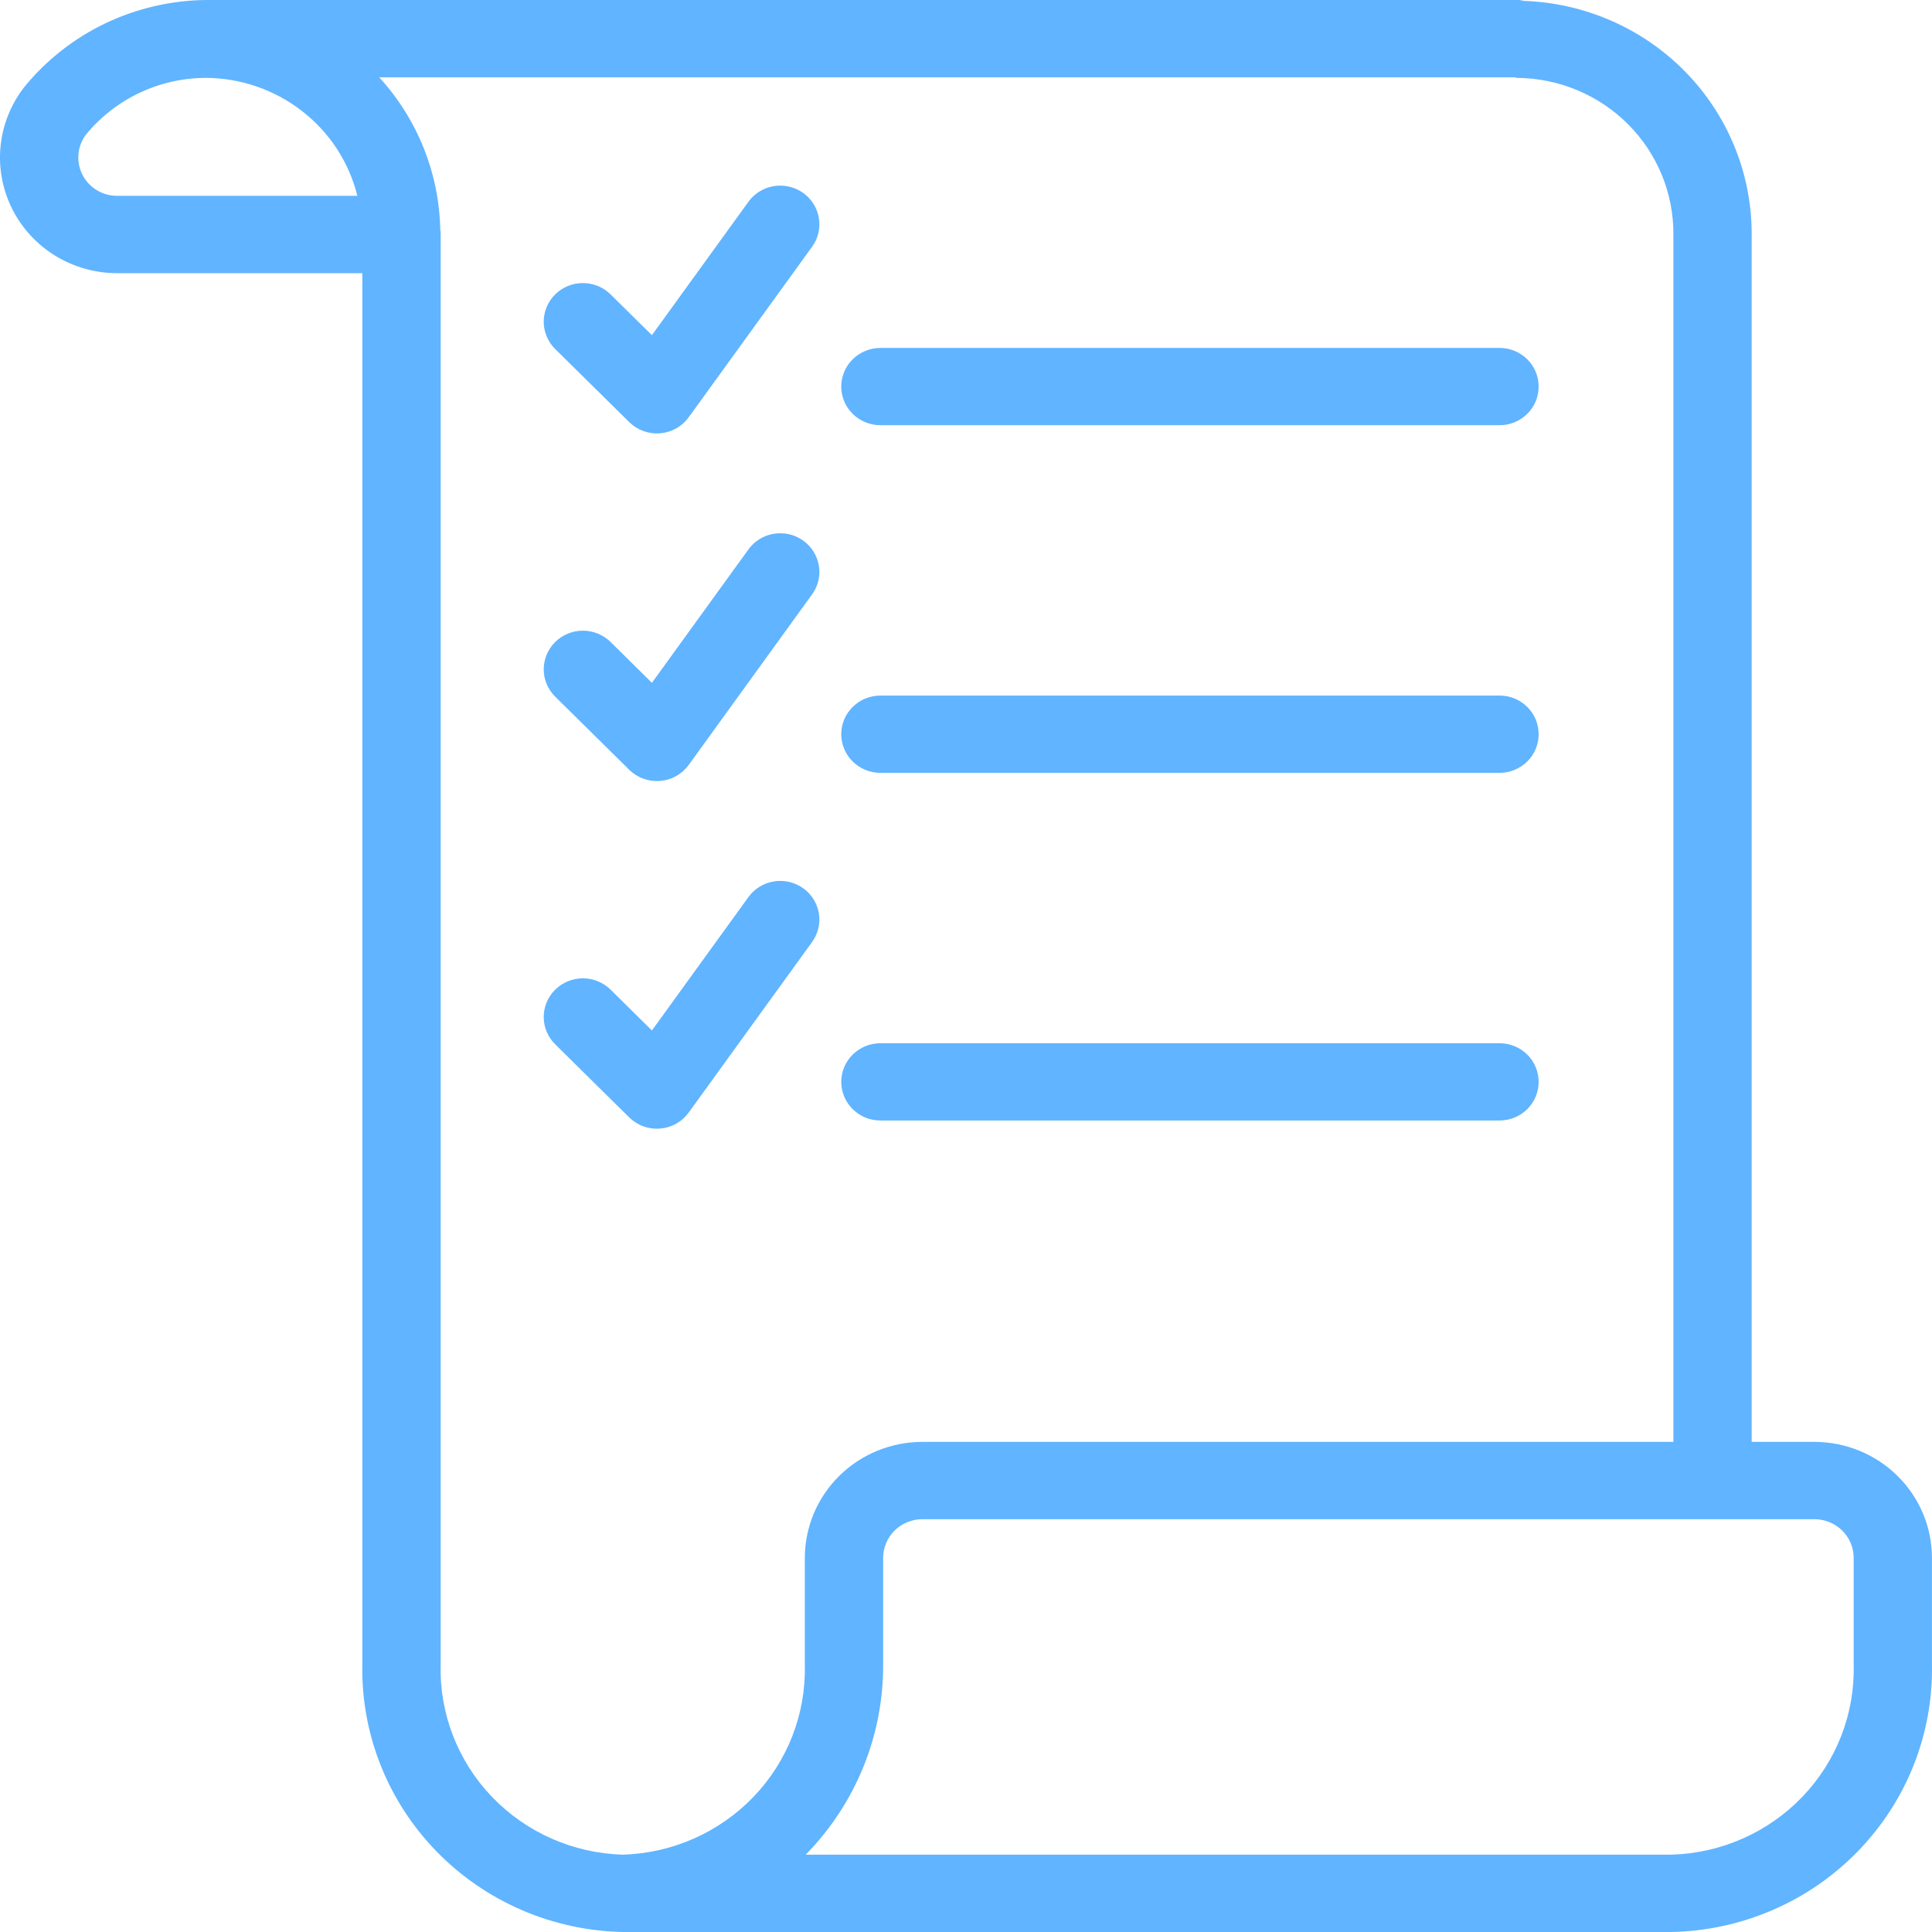<svg width="35" height="35" viewBox="0 0 35 35" fill="none" xmlns="http://www.w3.org/2000/svg">
<path d="M13.558 3.656L11.81 6.072L11.061 5.333C10.928 5.201 10.747 5.128 10.559 5.128C10.371 5.128 10.191 5.201 10.058 5.333C9.925 5.464 9.85 5.642 9.85 5.828C9.85 6.013 9.925 6.192 10.058 6.323L11.399 7.647C11.472 7.719 11.559 7.774 11.656 7.809C11.753 7.844 11.856 7.858 11.959 7.85C12.061 7.841 12.161 7.811 12.251 7.761C12.34 7.71 12.417 7.641 12.477 7.559L14.712 4.47C14.766 4.395 14.805 4.31 14.826 4.221C14.847 4.131 14.85 4.038 14.834 3.948C14.819 3.857 14.786 3.77 14.736 3.692C14.687 3.614 14.623 3.546 14.547 3.493C14.471 3.44 14.386 3.401 14.295 3.381C14.204 3.36 14.11 3.357 14.018 3.372C13.926 3.387 13.838 3.42 13.759 3.469C13.68 3.517 13.612 3.581 13.558 3.656Z" fill="#61B4FF"/>
<path d="M15.95 7.703H27.165C27.353 7.703 27.534 7.63 27.667 7.498C27.8 7.367 27.874 7.189 27.874 7.003C27.874 6.817 27.8 6.639 27.667 6.508C27.534 6.377 27.353 6.303 27.165 6.303H15.95C15.761 6.303 15.581 6.377 15.448 6.508C15.315 6.639 15.24 6.817 15.24 7.003C15.24 7.189 15.315 7.367 15.448 7.498C15.581 7.63 15.761 7.703 15.95 7.703Z" fill="#61B4FF"/>
<path d="M13.558 9.954L11.81 12.37L11.061 11.63C10.928 11.499 10.747 11.425 10.559 11.425C10.371 11.425 10.191 11.499 10.058 11.63C9.925 11.762 9.85 11.94 9.85 12.126C9.85 12.311 9.925 12.489 10.058 12.621L11.399 13.945C11.472 14.017 11.559 14.072 11.656 14.107C11.753 14.142 11.856 14.156 11.959 14.147C12.061 14.139 12.161 14.109 12.251 14.058C12.34 14.008 12.417 13.939 12.477 13.857L14.712 10.767C14.766 10.693 14.805 10.608 14.826 10.518C14.847 10.429 14.85 10.336 14.834 10.245C14.819 10.155 14.786 10.068 14.736 9.99C14.687 9.912 14.623 9.844 14.547 9.791C14.471 9.737 14.386 9.699 14.295 9.678C14.204 9.658 14.11 9.655 14.018 9.67C13.926 9.685 13.838 9.718 13.759 9.767C13.68 9.815 13.612 9.879 13.558 9.954Z" fill="#61B4FF"/>
<path d="M15.95 14.001H27.165C27.353 14.001 27.534 13.927 27.667 13.796C27.8 13.665 27.874 13.487 27.874 13.301C27.874 13.115 27.8 12.937 27.667 12.806C27.534 12.674 27.353 12.601 27.165 12.601H15.95C15.761 12.601 15.581 12.674 15.448 12.806C15.315 12.937 15.24 13.115 15.24 13.301C15.24 13.487 15.315 13.665 15.448 13.796C15.581 13.927 15.761 14.001 15.95 14.001Z" fill="#61B4FF"/>
<path d="M13.558 16.252L11.81 18.668L11.061 17.928C10.995 17.863 10.917 17.812 10.831 17.777C10.745 17.741 10.652 17.723 10.559 17.723C10.466 17.723 10.374 17.741 10.288 17.777C10.202 17.812 10.124 17.863 10.058 17.928C9.925 18.06 9.85 18.238 9.85 18.424C9.85 18.515 9.868 18.607 9.904 18.692C9.94 18.776 9.992 18.854 10.058 18.919L11.399 20.243C11.472 20.314 11.559 20.37 11.656 20.405C11.753 20.44 11.856 20.454 11.959 20.445C12.061 20.437 12.161 20.407 12.251 20.356C12.34 20.306 12.417 20.237 12.477 20.154L14.712 17.065C14.821 16.914 14.865 16.726 14.834 16.543C14.803 16.36 14.7 16.197 14.547 16.089C14.394 15.981 14.204 15.937 14.018 15.968C13.833 15.998 13.667 16.1 13.558 16.252Z" fill="#61B4FF"/>
<path d="M15.95 20.299H27.165C27.353 20.299 27.534 20.226 27.667 20.094C27.8 19.963 27.874 19.785 27.874 19.599C27.874 19.413 27.8 19.235 27.667 19.104C27.534 18.973 27.353 18.899 27.165 18.899H15.95C15.761 18.899 15.581 18.973 15.448 19.104C15.315 19.235 15.24 19.413 15.24 19.599C15.24 19.785 15.315 19.963 15.448 20.094C15.581 20.226 15.761 20.299 15.95 20.299Z" fill="#61B4FF"/>
<path d="M32.871 26.121H31.733V4.202C31.724 3.113 31.29 2.07 30.521 1.29C29.752 0.51 28.707 0.054 27.605 0.016C27.578 0.009 27.551 0.004 27.524 0H3.735C3.101 0.006 2.478 0.151 1.908 0.423C1.338 0.696 0.837 1.09 0.44 1.577C0.197 1.888 0.049 2.26 0.01 2.65C-0.029 3.041 0.045 3.434 0.221 3.785C0.398 4.137 0.671 4.432 1.009 4.638C1.347 4.843 1.737 4.951 2.135 4.949H6.564V30.157C6.541 31.417 7.025 32.633 7.909 33.541C8.793 34.449 10.006 34.974 11.281 35H30.282C31.558 34.974 32.77 34.449 33.654 33.541C34.538 32.633 35.022 31.417 34.999 30.157V28.222C34.999 27.665 34.774 27.131 34.375 26.737C33.976 26.343 33.435 26.122 32.871 26.121ZM2.135 3.548C2.005 3.55 1.877 3.517 1.765 3.452C1.653 3.387 1.562 3.293 1.501 3.18C1.44 3.066 1.412 2.939 1.42 2.811C1.427 2.683 1.471 2.56 1.545 2.454C1.807 2.129 2.14 1.867 2.519 1.686C2.898 1.505 3.314 1.411 3.735 1.411C4.367 1.415 4.98 1.628 5.476 2.015C5.973 2.402 6.324 2.942 6.474 3.548H2.135ZM14.58 30.157C14.603 31.045 14.269 31.906 13.651 32.551C13.032 33.196 12.18 33.573 11.281 33.599C10.382 33.573 9.53 33.196 8.912 32.551C8.294 31.906 7.96 31.045 7.983 30.157V4.202C7.983 4.19 7.976 4.18 7.976 4.168C7.958 3.144 7.565 2.161 6.87 1.401H27.437C27.455 1.402 27.47 1.411 27.489 1.411C28.244 1.418 28.966 1.721 29.496 2.253C30.026 2.785 30.32 3.503 30.315 4.249V26.121H16.708C16.144 26.122 15.603 26.343 15.204 26.737C14.805 27.131 14.581 27.665 14.58 28.222V30.157ZM33.581 30.157C33.604 31.045 33.27 31.906 32.651 32.551C32.033 33.196 31.181 33.573 30.282 33.599H14.596C15.501 32.677 16.004 31.442 15.999 30.157V28.222C15.999 28.036 16.074 27.858 16.207 27.727C16.34 27.596 16.52 27.522 16.708 27.522H32.871C33.059 27.522 33.24 27.596 33.373 27.727C33.506 27.858 33.581 28.036 33.581 28.222V30.157Z" fill="#61B4FF"/>
</svg>
